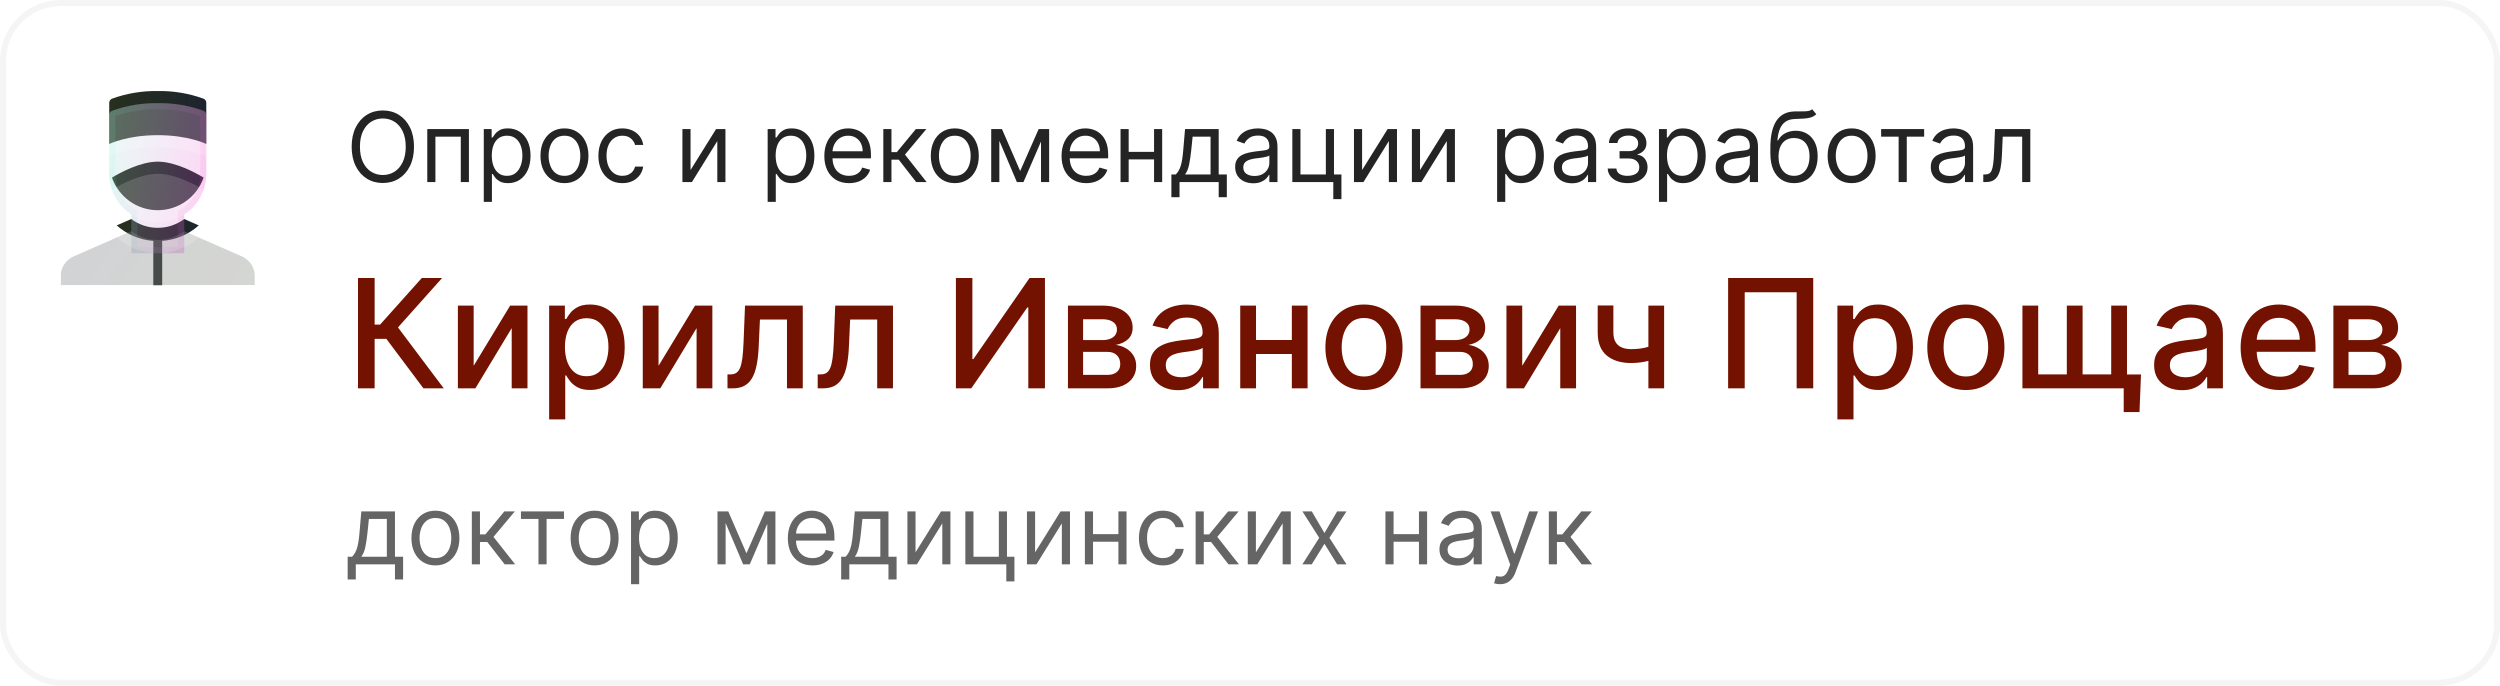 <?xml version="1.0" encoding="UTF-8"?> <svg xmlns="http://www.w3.org/2000/svg" width="412" height="113" viewBox="0 0 412 113" fill="none"><rect width="412" height="113" rx="10" fill="white" fill-opacity="0.7"></rect><rect x="0.5" y="0.5" width="411" height="112" rx="9.5" stroke="#EEEEEE" stroke-opacity="0.6"></rect><path d="M69.784 64L63.676 55.85H61.741V64H58.998V45.818H61.741V53.498H62.637L69.509 45.818H72.856L65.585 53.959L73.131 64H69.784ZM78.061 60.28L84.071 50.364H86.929V64H84.328V54.075L78.344 64H75.459V50.364H78.061V60.28ZM90.498 69.114V50.364H93.091V52.574H93.313C93.466 52.29 93.688 51.962 93.978 51.589C94.268 51.216 94.671 50.89 95.186 50.612C95.701 50.328 96.381 50.186 97.228 50.186C98.329 50.186 99.311 50.464 100.175 51.021C101.039 51.577 101.717 52.379 102.208 53.426C102.705 54.474 102.954 55.735 102.954 57.209C102.954 58.682 102.708 59.946 102.217 60.999C101.726 62.047 101.051 62.855 100.193 63.423C99.335 63.985 98.355 64.266 97.254 64.266C96.426 64.266 95.748 64.127 95.221 63.849C94.701 63.571 94.292 63.245 93.996 62.873C93.7 62.5 93.472 62.168 93.313 61.878H93.153V69.114H90.498ZM93.1 57.182C93.1 58.141 93.239 58.981 93.517 59.703C93.795 60.425 94.197 60.99 94.724 61.399C95.251 61.801 95.896 62.002 96.659 62.002C97.453 62.002 98.115 61.792 98.648 61.372C99.181 60.946 99.583 60.369 99.856 59.641C100.134 58.913 100.273 58.093 100.273 57.182C100.273 56.282 100.137 55.474 99.864 54.758C99.598 54.042 99.196 53.477 98.657 53.062C98.124 52.648 97.459 52.441 96.659 52.441C95.89 52.441 95.239 52.639 94.706 53.036C94.18 53.432 93.78 53.986 93.508 54.696C93.236 55.406 93.1 56.235 93.1 57.182ZM108.529 60.28L114.54 50.364H117.398V64H114.797V54.075L108.813 64H105.928V50.364H108.529V60.28ZM119.893 64L119.884 61.701H120.372C120.751 61.701 121.068 61.621 121.322 61.461C121.583 61.295 121.796 61.017 121.961 60.626C122.127 60.236 122.254 59.697 122.343 59.011C122.432 58.318 122.497 57.448 122.538 56.401L122.778 50.364H132.295V64H129.694V52.654H125.237L125.024 57.288C124.971 58.413 124.856 59.395 124.678 60.236C124.506 61.076 124.255 61.778 123.923 62.34C123.592 62.896 123.166 63.313 122.645 63.592C122.124 63.864 121.491 64 120.745 64H119.893ZM134.761 64L134.752 61.701H135.24C135.619 61.701 135.936 61.621 136.19 61.461C136.451 61.295 136.664 61.017 136.83 60.626C136.995 60.236 137.123 59.697 137.211 59.011C137.3 58.318 137.365 57.448 137.407 56.401L137.646 50.364H147.163V64H144.562V52.654H140.105L139.892 57.288C139.839 58.413 139.724 59.395 139.546 60.236C139.375 61.076 139.123 61.778 138.792 62.34C138.46 62.896 138.034 63.313 137.513 63.592C136.992 63.864 136.359 64 135.613 64H134.761ZM157.533 45.818H160.249V59.17H160.418L169.669 45.818H172.208V64H169.464V50.666H169.296L160.063 64H157.533V45.818ZM175.996 64V50.364H181.652C183.19 50.364 184.41 50.692 185.309 51.349C186.209 52 186.659 52.885 186.659 54.004C186.659 54.803 186.404 55.436 185.895 55.903C185.386 56.371 184.711 56.685 183.871 56.844C184.481 56.916 185.04 57.099 185.549 57.395C186.058 57.685 186.466 58.075 186.774 58.567C187.088 59.058 187.245 59.644 187.245 60.325C187.245 61.047 187.058 61.686 186.685 62.242C186.312 62.793 185.771 63.225 185.061 63.538C184.356 63.846 183.507 64 182.513 64H175.996ZM178.491 61.781H182.513C183.17 61.781 183.685 61.624 184.057 61.31C184.43 60.996 184.617 60.57 184.617 60.032C184.617 59.398 184.43 58.901 184.057 58.54C183.685 58.173 183.17 57.99 182.513 57.99H178.491V61.781ZM178.491 56.045H181.678C182.175 56.045 182.601 55.974 182.957 55.832C183.318 55.69 183.593 55.489 183.782 55.229C183.978 54.962 184.075 54.649 184.075 54.288C184.075 53.761 183.859 53.35 183.427 53.054C182.995 52.758 182.403 52.61 181.652 52.61H178.491V56.045ZM194.125 64.302C193.261 64.302 192.48 64.142 191.781 63.822C191.083 63.497 190.529 63.026 190.121 62.411C189.719 61.795 189.517 61.041 189.517 60.147C189.517 59.378 189.665 58.744 189.961 58.247C190.257 57.75 190.657 57.356 191.16 57.066C191.663 56.776 192.225 56.557 192.847 56.409C193.468 56.261 194.101 56.149 194.746 56.072C195.563 55.977 196.226 55.9 196.735 55.841C197.244 55.776 197.614 55.673 197.845 55.531C198.076 55.389 198.191 55.158 198.191 54.838V54.776C198.191 54.001 197.972 53.4 197.534 52.974C197.102 52.548 196.457 52.334 195.599 52.334C194.705 52.334 194.001 52.533 193.486 52.929C192.977 53.32 192.625 53.755 192.429 54.234L189.935 53.666C190.23 52.838 190.663 52.169 191.231 51.66C191.805 51.145 192.465 50.772 193.21 50.541C193.956 50.304 194.74 50.186 195.563 50.186C196.108 50.186 196.685 50.251 197.294 50.381C197.91 50.506 198.484 50.736 199.017 51.074C199.555 51.411 199.996 51.894 200.339 52.521C200.683 53.142 200.854 53.95 200.854 54.945V64H198.262V62.136H198.155C197.984 62.479 197.726 62.816 197.383 63.148C197.04 63.479 196.599 63.754 196.06 63.973C195.522 64.192 194.877 64.302 194.125 64.302ZM194.702 62.171C195.436 62.171 196.063 62.026 196.584 61.736C197.111 61.446 197.51 61.067 197.783 60.6C198.061 60.126 198.2 59.62 198.2 59.082V57.324C198.105 57.419 197.922 57.507 197.649 57.59C197.383 57.667 197.078 57.735 196.735 57.794C196.392 57.848 196.057 57.898 195.732 57.945C195.406 57.987 195.134 58.022 194.915 58.052C194.4 58.117 193.93 58.226 193.503 58.38C193.083 58.534 192.746 58.756 192.491 59.046C192.243 59.33 192.119 59.709 192.119 60.182C192.119 60.84 192.361 61.337 192.847 61.674C193.332 62.005 193.95 62.171 194.702 62.171ZM213.632 56.037V58.336H206.245V56.037H213.632ZM206.991 50.364V64H204.39V50.364H206.991ZM215.487 50.364V64H212.895V50.364H215.487ZM224.782 64.275C223.504 64.275 222.388 63.982 221.435 63.396C220.482 62.81 219.743 61.991 219.216 60.937C218.689 59.884 218.426 58.653 218.426 57.244C218.426 55.829 218.689 54.592 219.216 53.533C219.743 52.474 220.482 51.651 221.435 51.065C222.388 50.479 223.504 50.186 224.782 50.186C226.061 50.186 227.176 50.479 228.129 51.065C229.082 51.651 229.822 52.474 230.349 53.533C230.875 54.592 231.139 55.829 231.139 57.244C231.139 58.653 230.875 59.884 230.349 60.937C229.822 61.991 229.082 62.81 228.129 63.396C227.176 63.982 226.061 64.275 224.782 64.275ZM224.791 62.047C225.62 62.047 226.306 61.828 226.851 61.39C227.395 60.952 227.798 60.369 228.058 59.641C228.325 58.913 228.458 58.111 228.458 57.235C228.458 56.365 228.325 55.566 228.058 54.838C227.798 54.104 227.395 53.515 226.851 53.071C226.306 52.627 225.62 52.406 224.791 52.406C223.957 52.406 223.264 52.627 222.714 53.071C222.169 53.515 221.764 54.104 221.498 54.838C221.237 55.566 221.107 56.365 221.107 57.235C221.107 58.111 221.237 58.913 221.498 59.641C221.764 60.369 222.169 60.952 222.714 61.39C223.264 61.828 223.957 62.047 224.791 62.047ZM234.102 64V50.364H239.757C241.296 50.364 242.515 50.692 243.415 51.349C244.314 52 244.764 52.885 244.764 54.004C244.764 54.803 244.51 55.436 244.001 55.903C243.492 56.371 242.817 56.685 241.976 56.844C242.586 56.916 243.145 57.099 243.654 57.395C244.163 57.685 244.572 58.075 244.88 58.567C245.193 59.058 245.35 59.644 245.35 60.325C245.35 61.047 245.164 61.686 244.791 62.242C244.418 62.793 243.876 63.225 243.166 63.538C242.462 63.846 241.612 64 240.618 64H234.102ZM236.597 61.781H240.618C241.275 61.781 241.79 61.624 242.163 61.31C242.536 60.996 242.722 60.57 242.722 60.032C242.722 59.398 242.536 58.901 242.163 58.54C241.79 58.173 241.275 57.99 240.618 57.99H236.597V61.781ZM236.597 56.045H239.784C240.281 56.045 240.707 55.974 241.062 55.832C241.423 55.69 241.698 55.489 241.888 55.229C242.083 54.962 242.181 54.649 242.181 54.288C242.181 53.761 241.965 53.35 241.533 53.054C241.101 52.758 240.509 52.61 239.757 52.61H236.597V56.045ZM250.863 60.28L256.873 50.364H259.732V64H257.131V54.075L251.147 64H248.262V50.364H250.863V60.28ZM274.247 50.364V64H271.655V50.364H274.247ZM273.12 56.694V58.984C272.712 59.15 272.28 59.298 271.824 59.428C271.368 59.552 270.889 59.65 270.386 59.721C269.882 59.792 269.359 59.827 268.814 59.827C267.127 59.827 265.787 59.416 264.793 58.593C263.798 57.765 263.301 56.498 263.301 54.794V50.337H265.884V54.794C265.884 55.439 266.003 55.963 266.24 56.365C266.476 56.767 266.814 57.063 267.252 57.253C267.69 57.442 268.21 57.537 268.814 57.537C269.613 57.537 270.35 57.463 271.025 57.315C271.705 57.161 272.404 56.954 273.12 56.694ZM298.821 45.818V64H296.087V48.162H287.529V64H284.794V45.818H298.821ZM302.803 69.114V50.364H305.395V52.574H305.617C305.771 52.29 305.993 51.962 306.283 51.589C306.573 51.216 306.976 50.89 307.491 50.612C308.005 50.328 308.686 50.186 309.532 50.186C310.633 50.186 311.616 50.464 312.48 51.021C313.344 51.577 314.022 52.379 314.513 53.426C315.01 54.474 315.259 55.735 315.259 57.209C315.259 58.682 315.013 59.946 314.522 60.999C314.031 62.047 313.356 62.855 312.498 63.423C311.639 63.985 310.66 64.266 309.559 64.266C308.73 64.266 308.053 64.127 307.526 63.849C307.005 63.571 306.597 63.245 306.301 62.873C306.005 62.5 305.777 62.168 305.617 61.878H305.457V69.114H302.803ZM305.404 57.182C305.404 58.141 305.543 58.981 305.821 59.703C306.1 60.425 306.502 60.99 307.029 61.399C307.556 61.801 308.201 62.002 308.964 62.002C309.757 62.002 310.42 61.792 310.953 61.372C311.486 60.946 311.888 60.369 312.16 59.641C312.438 58.913 312.578 58.093 312.578 57.182C312.578 56.282 312.441 55.474 312.169 54.758C311.903 54.042 311.5 53.477 310.962 53.062C310.429 52.648 309.763 52.441 308.964 52.441C308.195 52.441 307.544 52.639 307.011 53.036C306.484 53.432 306.085 53.986 305.813 54.696C305.54 55.406 305.404 56.235 305.404 57.182ZM323.977 64.275C322.698 64.275 321.583 63.982 320.63 63.396C319.677 62.81 318.937 61.991 318.41 60.937C317.883 59.884 317.62 58.653 317.62 57.244C317.62 55.829 317.883 54.592 318.41 53.533C318.937 52.474 319.677 51.651 320.63 51.065C321.583 50.479 322.698 50.186 323.977 50.186C325.255 50.186 326.371 50.479 327.324 51.065C328.276 51.651 329.016 52.474 329.543 53.533C330.07 54.592 330.333 55.829 330.333 57.244C330.333 58.653 330.07 59.884 329.543 60.937C329.016 61.991 328.276 62.81 327.324 63.396C326.371 63.982 325.255 64.275 323.977 64.275ZM323.986 62.047C324.814 62.047 325.501 61.828 326.045 61.39C326.59 60.952 326.992 60.369 327.253 59.641C327.519 58.913 327.652 58.111 327.652 57.235C327.652 56.365 327.519 55.566 327.253 54.838C326.992 54.104 326.59 53.515 326.045 53.071C325.501 52.627 324.814 52.406 323.986 52.406C323.151 52.406 322.459 52.627 321.908 53.071C321.364 53.515 320.958 54.104 320.692 54.838C320.431 55.566 320.301 56.365 320.301 57.235C320.301 58.111 320.431 58.913 320.692 59.641C320.958 60.369 321.364 60.952 321.908 61.39C322.459 61.828 323.151 62.047 323.986 62.047ZM352.836 61.709L352.588 67.906H349.987V64H348.291V61.709H352.836ZM333.296 50.364H335.897V61.701H340.612V50.364H343.213V61.701H347.927V50.364H350.528V64H333.296V50.364ZM359.603 64.302C358.739 64.302 357.958 64.142 357.26 63.822C356.561 63.497 356.008 63.026 355.6 62.411C355.197 61.795 354.996 61.041 354.996 60.147C354.996 59.378 355.144 58.744 355.44 58.247C355.736 57.75 356.135 57.356 356.638 57.066C357.141 56.776 357.704 56.557 358.325 56.409C358.946 56.261 359.58 56.149 360.225 56.072C361.042 55.977 361.705 55.9 362.214 55.841C362.723 55.776 363.092 55.673 363.323 55.531C363.554 55.389 363.669 55.158 363.669 54.838V54.776C363.669 54.001 363.45 53.4 363.013 52.974C362.58 52.548 361.935 52.334 361.077 52.334C360.183 52.334 359.479 52.533 358.964 52.929C358.455 53.32 358.103 53.755 357.908 54.234L355.413 53.666C355.709 52.838 356.141 52.169 356.709 51.66C357.283 51.145 357.943 50.772 358.689 50.541C359.435 50.304 360.219 50.186 361.042 50.186C361.586 50.186 362.163 50.251 362.773 50.381C363.388 50.506 363.962 50.736 364.495 51.074C365.034 51.411 365.475 51.894 365.818 52.521C366.161 53.142 366.333 53.95 366.333 54.945V64H363.741V62.136H363.634C363.462 62.479 363.205 62.816 362.862 63.148C362.518 63.479 362.077 63.754 361.539 63.973C361 64.192 360.355 64.302 359.603 64.302ZM360.18 62.171C360.914 62.171 361.542 62.026 362.063 61.736C362.589 61.446 362.989 61.067 363.261 60.6C363.539 60.126 363.678 59.62 363.678 59.082V57.324C363.584 57.419 363.4 57.507 363.128 57.59C362.862 57.667 362.557 57.735 362.214 57.794C361.87 57.848 361.536 57.898 361.21 57.945C360.885 57.987 360.613 58.022 360.394 58.052C359.879 58.117 359.408 58.226 358.982 58.38C358.562 58.534 358.224 58.756 357.97 59.046C357.721 59.33 357.597 59.709 357.597 60.182C357.597 60.84 357.84 61.337 358.325 61.674C358.81 62.005 359.429 62.171 360.18 62.171ZM375.746 64.275C374.402 64.275 373.245 63.988 372.274 63.414C371.31 62.834 370.564 62.02 370.037 60.973C369.516 59.919 369.256 58.685 369.256 57.271C369.256 55.874 369.516 54.643 370.037 53.577C370.564 52.512 371.298 51.681 372.239 51.083C373.186 50.485 374.293 50.186 375.559 50.186C376.329 50.186 377.074 50.313 377.796 50.568C378.518 50.822 379.166 51.222 379.741 51.766C380.315 52.311 380.767 53.018 381.099 53.888C381.43 54.752 381.596 55.803 381.596 57.04V57.981H370.756V55.992H378.995C378.995 55.294 378.853 54.675 378.569 54.137C378.285 53.592 377.885 53.163 377.37 52.849C376.861 52.536 376.263 52.379 375.577 52.379C374.831 52.379 374.18 52.562 373.624 52.929C373.073 53.29 372.647 53.764 372.345 54.35C372.049 54.93 371.901 55.56 371.901 56.241V57.794C371.901 58.706 372.061 59.481 372.381 60.12C372.706 60.76 373.159 61.248 373.739 61.585C374.319 61.917 374.997 62.082 375.772 62.082C376.275 62.082 376.734 62.011 377.148 61.869C377.563 61.721 377.921 61.502 378.222 61.212C378.524 60.922 378.755 60.564 378.915 60.138L381.427 60.591C381.226 61.331 380.865 61.979 380.344 62.535C379.829 63.086 379.181 63.515 378.4 63.822C377.625 64.124 376.74 64.275 375.746 64.275ZM384.541 64V50.364H390.196C391.735 50.364 392.955 50.692 393.854 51.349C394.754 52 395.204 52.885 395.204 54.004C395.204 54.803 394.949 55.436 394.44 55.903C393.931 56.371 393.256 56.685 392.416 56.844C393.026 56.916 393.585 57.099 394.094 57.395C394.603 57.685 395.011 58.075 395.319 58.567C395.633 59.058 395.79 59.644 395.79 60.325C395.79 61.047 395.603 61.686 395.23 62.242C394.857 62.793 394.316 63.225 393.606 63.538C392.901 63.846 392.052 64 391.058 64H384.541ZM387.036 61.781H391.058C391.715 61.781 392.229 61.624 392.602 61.31C392.975 60.996 393.162 60.57 393.162 60.032C393.162 59.398 392.975 58.901 392.602 58.54C392.229 58.173 391.715 57.99 391.058 57.99H387.036V61.781ZM387.036 56.045H390.223C390.72 56.045 391.146 55.974 391.502 55.832C391.863 55.69 392.138 55.489 392.327 55.229C392.522 54.962 392.62 54.649 392.62 54.288C392.62 53.761 392.404 53.35 391.972 53.054C391.54 52.758 390.948 52.61 390.196 52.61H387.036V56.045Z" fill="#731200"></path><path d="M68.227 24.182C68.227 25.409 68.006 26.47 67.562 27.364C67.119 28.258 66.511 28.947 65.739 29.432C64.966 29.917 64.083 30.159 63.091 30.159C62.099 30.159 61.216 29.917 60.443 29.432C59.67 28.947 59.062 28.258 58.619 27.364C58.176 26.47 57.955 25.409 57.955 24.182C57.955 22.954 58.176 21.894 58.619 21C59.062 20.106 59.67 19.417 60.443 18.932C61.216 18.447 62.099 18.204 63.091 18.204C64.083 18.204 64.966 18.447 65.739 18.932C66.511 19.417 67.119 20.106 67.562 21C68.006 21.894 68.227 22.954 68.227 24.182ZM66.864 24.182C66.864 23.174 66.695 22.324 66.358 21.631C66.025 20.938 65.572 20.413 65 20.057C64.432 19.701 63.795 19.523 63.091 19.523C62.386 19.523 61.748 19.701 61.176 20.057C60.608 20.413 60.155 20.938 59.818 21.631C59.485 22.324 59.318 23.174 59.318 24.182C59.318 25.189 59.485 26.04 59.818 26.733C60.155 27.426 60.608 27.951 61.176 28.307C61.748 28.663 62.386 28.841 63.091 28.841C63.795 28.841 64.432 28.663 65 28.307C65.572 27.951 66.025 27.426 66.358 26.733C66.695 26.04 66.864 25.189 66.864 24.182ZM70.415 30V21.273H77.278V30H75.938V22.523H71.756V30H70.415ZM79.727 33.273V21.273H81.023V22.659H81.182C81.28 22.508 81.417 22.314 81.591 22.079C81.769 21.841 82.023 21.629 82.352 21.443C82.686 21.254 83.136 21.159 83.704 21.159C84.439 21.159 85.087 21.343 85.648 21.71C86.208 22.078 86.646 22.599 86.96 23.273C87.275 23.947 87.432 24.742 87.432 25.659C87.432 26.583 87.275 27.384 86.96 28.062C86.646 28.737 86.21 29.259 85.653 29.631C85.097 29.998 84.454 30.182 83.727 30.182C83.167 30.182 82.718 30.089 82.381 29.903C82.044 29.714 81.784 29.5 81.602 29.261C81.421 29.019 81.28 28.818 81.182 28.659H81.068V33.273H79.727ZM81.046 25.636C81.046 26.296 81.142 26.877 81.335 27.381C81.528 27.881 81.811 28.273 82.182 28.557C82.553 28.837 83.008 28.977 83.546 28.977C84.106 28.977 84.574 28.829 84.949 28.534C85.328 28.235 85.612 27.833 85.801 27.329C85.994 26.822 86.091 26.258 86.091 25.636C86.091 25.023 85.996 24.47 85.807 23.977C85.621 23.481 85.339 23.089 84.96 22.801C84.585 22.509 84.114 22.364 83.546 22.364C83 22.364 82.542 22.502 82.171 22.778C81.799 23.051 81.519 23.434 81.329 23.926C81.14 24.415 81.046 24.985 81.046 25.636ZM93.023 30.182C92.235 30.182 91.544 29.994 90.949 29.619C90.358 29.244 89.896 28.72 89.562 28.046C89.233 27.371 89.068 26.583 89.068 25.682C89.068 24.773 89.233 23.979 89.562 23.301C89.896 22.623 90.358 22.097 90.949 21.722C91.544 21.347 92.235 21.159 93.023 21.159C93.811 21.159 94.5 21.347 95.091 21.722C95.686 22.097 96.148 22.623 96.477 23.301C96.811 23.979 96.977 24.773 96.977 25.682C96.977 26.583 96.811 27.371 96.477 28.046C96.148 28.72 95.686 29.244 95.091 29.619C94.5 29.994 93.811 30.182 93.023 30.182ZM93.023 28.977C93.621 28.977 94.114 28.824 94.5 28.517C94.886 28.21 95.172 27.807 95.358 27.307C95.544 26.807 95.636 26.265 95.636 25.682C95.636 25.099 95.544 24.555 95.358 24.051C95.172 23.547 94.886 23.14 94.5 22.829C94.114 22.519 93.621 22.364 93.023 22.364C92.424 22.364 91.932 22.519 91.546 22.829C91.159 23.14 90.873 23.547 90.688 24.051C90.502 24.555 90.409 25.099 90.409 25.682C90.409 26.265 90.502 26.807 90.688 27.307C90.873 27.807 91.159 28.21 91.546 28.517C91.932 28.824 92.424 28.977 93.023 28.977ZM102.57 30.182C101.751 30.182 101.047 29.989 100.456 29.602C99.865 29.216 99.41 28.684 99.092 28.006C98.774 27.328 98.615 26.553 98.615 25.682C98.615 24.796 98.778 24.013 99.104 23.335C99.433 22.653 99.892 22.121 100.479 21.739C101.07 21.352 101.759 21.159 102.547 21.159C103.161 21.159 103.714 21.273 104.206 21.5C104.698 21.727 105.102 22.046 105.416 22.454C105.731 22.864 105.926 23.341 106.001 23.886H104.661C104.558 23.489 104.331 23.136 103.979 22.829C103.63 22.519 103.161 22.364 102.57 22.364C102.047 22.364 101.589 22.5 101.195 22.773C100.804 23.042 100.5 23.422 100.28 23.915C100.064 24.403 99.956 24.977 99.956 25.636C99.956 26.311 100.062 26.898 100.274 27.398C100.49 27.898 100.793 28.286 101.183 28.562C101.577 28.839 102.039 28.977 102.57 28.977C102.918 28.977 103.234 28.917 103.518 28.796C103.803 28.674 104.043 28.5 104.24 28.273C104.437 28.046 104.577 27.773 104.661 27.454H106.001C105.926 27.97 105.738 28.434 105.439 28.847C105.143 29.256 104.751 29.581 104.263 29.824C103.778 30.062 103.214 30.182 102.57 30.182ZM113.803 28.023L118.007 21.273H119.553V30H118.212V23.25L114.03 30H112.462V21.273H113.803V28.023ZM126.509 33.273V21.273H127.804V22.659H127.963C128.062 22.508 128.198 22.314 128.372 22.079C128.55 21.841 128.804 21.629 129.134 21.443C129.467 21.254 129.918 21.159 130.486 21.159C131.221 21.159 131.868 21.343 132.429 21.71C132.99 22.078 133.427 22.599 133.741 23.273C134.056 23.947 134.213 24.742 134.213 25.659C134.213 26.583 134.056 27.384 133.741 28.062C133.427 28.737 132.991 29.259 132.435 29.631C131.878 29.998 131.236 30.182 130.509 30.182C129.948 30.182 129.499 30.089 129.162 29.903C128.825 29.714 128.565 29.5 128.384 29.261C128.202 29.019 128.062 28.818 127.963 28.659H127.849V33.273H126.509ZM127.827 25.636C127.827 26.296 127.923 26.877 128.116 27.381C128.31 27.881 128.592 28.273 128.963 28.557C129.334 28.837 129.789 28.977 130.327 28.977C130.887 28.977 131.355 28.829 131.73 28.534C132.109 28.235 132.393 27.833 132.582 27.329C132.776 26.822 132.872 26.258 132.872 25.636C132.872 25.023 132.777 24.47 132.588 23.977C132.402 23.481 132.12 23.089 131.741 22.801C131.366 22.509 130.895 22.364 130.327 22.364C129.781 22.364 129.323 22.502 128.952 22.778C128.58 23.051 128.3 23.434 128.111 23.926C127.921 24.415 127.827 24.985 127.827 25.636ZM139.918 30.182C139.077 30.182 138.351 29.996 137.741 29.625C137.135 29.25 136.668 28.727 136.338 28.057C136.012 27.383 135.849 26.599 135.849 25.704C135.849 24.811 136.012 24.023 136.338 23.341C136.668 22.655 137.126 22.121 137.713 21.739C138.304 21.352 138.993 21.159 139.781 21.159C140.236 21.159 140.685 21.235 141.128 21.386C141.571 21.538 141.974 21.784 142.338 22.125C142.702 22.462 142.991 22.909 143.207 23.466C143.423 24.023 143.531 24.708 143.531 25.523V26.091H136.804V24.932H142.168C142.168 24.439 142.069 24 141.872 23.614C141.679 23.227 141.402 22.922 141.043 22.699C140.687 22.475 140.266 22.364 139.781 22.364C139.247 22.364 138.785 22.496 138.395 22.761C138.009 23.023 137.711 23.364 137.503 23.784C137.295 24.204 137.19 24.655 137.19 25.136V25.909C137.19 26.568 137.304 27.127 137.531 27.585C137.762 28.04 138.082 28.386 138.491 28.625C138.901 28.86 139.376 28.977 139.918 28.977C140.27 28.977 140.588 28.928 140.872 28.829C141.16 28.727 141.408 28.576 141.616 28.375C141.825 28.171 141.986 27.917 142.099 27.614L143.395 27.977C143.259 28.417 143.029 28.803 142.707 29.136C142.385 29.466 141.988 29.724 141.514 29.909C141.041 30.091 140.509 30.182 139.918 30.182ZM145.571 30V21.273H146.912V25.068H147.798L150.935 21.273H152.662L149.139 25.477L152.707 30H150.98L148.116 26.318H146.912V30H145.571ZM157.351 30.182C156.563 30.182 155.872 29.994 155.277 29.619C154.686 29.244 154.224 28.72 153.891 28.046C153.561 27.371 153.396 26.583 153.396 25.682C153.396 24.773 153.561 23.979 153.891 23.301C154.224 22.623 154.686 22.097 155.277 21.722C155.872 21.347 156.563 21.159 157.351 21.159C158.139 21.159 158.828 21.347 159.419 21.722C160.014 22.097 160.476 22.623 160.805 23.301C161.139 23.979 161.305 24.773 161.305 25.682C161.305 26.583 161.139 27.371 160.805 28.046C160.476 28.72 160.014 29.244 159.419 29.619C158.828 29.994 158.139 30.182 157.351 30.182ZM157.351 28.977C157.949 28.977 158.442 28.824 158.828 28.517C159.214 28.21 159.5 27.807 159.686 27.307C159.872 26.807 159.964 26.265 159.964 25.682C159.964 25.099 159.872 24.555 159.686 24.051C159.5 23.547 159.214 23.14 158.828 22.829C158.442 22.519 157.949 22.364 157.351 22.364C156.752 22.364 156.26 22.519 155.874 22.829C155.487 23.14 155.201 23.547 155.016 24.051C154.83 24.555 154.737 25.099 154.737 25.682C154.737 26.265 154.83 26.807 155.016 27.307C155.201 27.807 155.487 28.21 155.874 28.517C156.26 28.824 156.752 28.977 157.351 28.977ZM168.125 28.182L171.17 21.273H172.443L168.67 30H167.58L163.875 21.273H165.125L168.125 28.182ZM164.693 21.273V30H163.352V21.273H164.693ZM171.557 30V21.273H172.898V30H171.557ZM179.011 30.182C178.17 30.182 177.445 29.996 176.835 29.625C176.229 29.25 175.761 28.727 175.432 28.057C175.106 27.383 174.943 26.599 174.943 25.704C174.943 24.811 175.106 24.023 175.432 23.341C175.761 22.655 176.22 22.121 176.807 21.739C177.398 21.352 178.087 21.159 178.875 21.159C179.33 21.159 179.778 21.235 180.222 21.386C180.665 21.538 181.068 21.784 181.432 22.125C181.795 22.462 182.085 22.909 182.301 23.466C182.517 24.023 182.625 24.708 182.625 25.523V26.091H175.898V24.932H181.261C181.261 24.439 181.163 24 180.966 23.614C180.773 23.227 180.496 22.922 180.136 22.699C179.78 22.475 179.36 22.364 178.875 22.364C178.341 22.364 177.879 22.496 177.489 22.761C177.102 23.023 176.805 23.364 176.597 23.784C176.388 24.204 176.284 24.655 176.284 25.136V25.909C176.284 26.568 176.398 27.127 176.625 27.585C176.856 28.04 177.176 28.386 177.585 28.625C177.994 28.86 178.47 28.977 179.011 28.977C179.364 28.977 179.682 28.928 179.966 28.829C180.254 28.727 180.502 28.576 180.71 28.375C180.919 28.171 181.08 27.917 181.193 27.614L182.489 27.977C182.352 28.417 182.123 28.803 181.801 29.136C181.479 29.466 181.081 29.724 180.608 29.909C180.134 30.091 179.602 30.182 179.011 30.182ZM190.506 25.023V26.273H185.688V25.023H190.506ZM186.006 21.273V30H184.665V21.273H186.006ZM191.528 21.273V30H190.188V21.273H191.528ZM193.045 32.5V28.75H193.773C193.951 28.564 194.104 28.364 194.233 28.148C194.362 27.932 194.473 27.676 194.568 27.381C194.667 27.081 194.75 26.718 194.818 26.29C194.886 25.858 194.947 25.337 195 24.727L195.295 21.273H200.841V28.75H202.182V32.5H200.841V30H194.386V32.5H193.045ZM195.295 28.75H199.5V22.523H196.545L196.318 24.727C196.223 25.64 196.106 26.438 195.966 27.119C195.826 27.801 195.602 28.345 195.295 28.75ZM206.53 30.204C205.977 30.204 205.475 30.1 205.024 29.892C204.573 29.68 204.215 29.375 203.95 28.977C203.685 28.576 203.553 28.091 203.553 27.523C203.553 27.023 203.651 26.617 203.848 26.307C204.045 25.992 204.308 25.746 204.638 25.568C204.967 25.39 205.331 25.258 205.729 25.171C206.13 25.079 206.534 25.008 206.939 24.954C207.469 24.886 207.899 24.835 208.229 24.801C208.562 24.763 208.804 24.701 208.956 24.614C209.111 24.526 209.189 24.375 209.189 24.159V24.114C209.189 23.553 209.036 23.117 208.729 22.807C208.426 22.496 207.965 22.341 207.348 22.341C206.708 22.341 206.206 22.481 205.842 22.761C205.479 23.042 205.223 23.341 205.075 23.659L203.803 23.204C204.03 22.674 204.333 22.261 204.712 21.966C205.094 21.667 205.511 21.458 205.962 21.341C206.416 21.22 206.863 21.159 207.303 21.159C207.583 21.159 207.905 21.193 208.268 21.261C208.636 21.326 208.99 21.46 209.331 21.665C209.676 21.869 209.962 22.178 210.189 22.591C210.416 23.004 210.53 23.557 210.53 24.25V30H209.189V28.818H209.121C209.03 29.008 208.878 29.21 208.666 29.426C208.454 29.642 208.172 29.826 207.82 29.977C207.467 30.129 207.037 30.204 206.53 30.204ZM206.734 29C207.265 29 207.712 28.896 208.075 28.688C208.443 28.479 208.719 28.21 208.905 27.881C209.094 27.551 209.189 27.204 209.189 26.841V25.614C209.132 25.682 209.007 25.744 208.814 25.801C208.625 25.854 208.405 25.901 208.155 25.943C207.909 25.981 207.668 26.015 207.433 26.046C207.202 26.072 207.015 26.095 206.871 26.114C206.522 26.159 206.196 26.233 205.893 26.335C205.594 26.434 205.352 26.583 205.166 26.784C204.984 26.981 204.893 27.25 204.893 27.591C204.893 28.057 205.066 28.409 205.411 28.648C205.759 28.883 206.2 29 206.734 29ZM219.841 21.273V28.75H221.068V32.818H219.727V30H212.977V21.273H214.318V28.75H218.5V21.273H219.841ZM224.474 28.023L228.679 21.273H230.224V30H228.884V23.25L224.702 30H223.134V21.273H224.474V28.023ZM234.021 28.023L238.226 21.273H239.771V30H238.43V23.25L234.249 30H232.68V21.273H234.021V28.023ZM246.727 33.273V21.273H248.023V22.659H248.182C248.28 22.508 248.417 22.314 248.591 22.079C248.769 21.841 249.023 21.629 249.352 21.443C249.686 21.254 250.136 21.159 250.705 21.159C251.439 21.159 252.087 21.343 252.648 21.71C253.208 22.078 253.646 22.599 253.96 23.273C254.275 23.947 254.432 24.742 254.432 25.659C254.432 26.583 254.275 27.384 253.96 28.062C253.646 28.737 253.21 29.259 252.653 29.631C252.097 29.998 251.455 30.182 250.727 30.182C250.167 30.182 249.718 30.089 249.381 29.903C249.044 29.714 248.784 29.5 248.602 29.261C248.42 29.019 248.28 28.818 248.182 28.659H248.068V33.273H246.727ZM248.045 25.636C248.045 26.296 248.142 26.877 248.335 27.381C248.528 27.881 248.811 28.273 249.182 28.557C249.553 28.837 250.008 28.977 250.545 28.977C251.106 28.977 251.574 28.829 251.949 28.534C252.328 28.235 252.612 27.833 252.801 27.329C252.994 26.822 253.091 26.258 253.091 25.636C253.091 25.023 252.996 24.47 252.807 23.977C252.621 23.481 252.339 23.089 251.96 22.801C251.585 22.509 251.114 22.364 250.545 22.364C250 22.364 249.542 22.502 249.17 22.778C248.799 23.051 248.519 23.434 248.33 23.926C248.14 24.415 248.045 24.985 248.045 25.636ZM259.045 30.204C258.492 30.204 257.991 30.1 257.54 29.892C257.089 29.68 256.731 29.375 256.466 28.977C256.201 28.576 256.068 28.091 256.068 27.523C256.068 27.023 256.167 26.617 256.364 26.307C256.561 25.992 256.824 25.746 257.153 25.568C257.483 25.39 257.847 25.258 258.244 25.171C258.646 25.079 259.049 25.008 259.455 24.954C259.985 24.886 260.415 24.835 260.744 24.801C261.078 24.763 261.32 24.701 261.472 24.614C261.627 24.526 261.705 24.375 261.705 24.159V24.114C261.705 23.553 261.551 23.117 261.244 22.807C260.941 22.496 260.481 22.341 259.864 22.341C259.223 22.341 258.722 22.481 258.358 22.761C257.994 23.042 257.739 23.341 257.591 23.659L256.318 23.204C256.545 22.674 256.848 22.261 257.227 21.966C257.61 21.667 258.027 21.458 258.477 21.341C258.932 21.22 259.379 21.159 259.818 21.159C260.098 21.159 260.42 21.193 260.784 21.261C261.152 21.326 261.506 21.46 261.847 21.665C262.191 21.869 262.477 22.178 262.705 22.591C262.932 23.004 263.045 23.557 263.045 24.25V30H261.705V28.818H261.636C261.545 29.008 261.394 29.21 261.182 29.426C260.97 29.642 260.688 29.826 260.335 29.977C259.983 30.129 259.553 30.204 259.045 30.204ZM259.25 29C259.78 29 260.227 28.896 260.591 28.688C260.958 28.479 261.235 28.21 261.42 27.881C261.61 27.551 261.705 27.204 261.705 26.841V25.614C261.648 25.682 261.523 25.744 261.33 25.801C261.14 25.854 260.92 25.901 260.67 25.943C260.424 25.981 260.184 26.015 259.949 26.046C259.718 26.072 259.53 26.095 259.386 26.114C259.038 26.159 258.712 26.233 258.409 26.335C258.11 26.434 257.867 26.583 257.682 26.784C257.5 26.981 257.409 27.25 257.409 27.591C257.409 28.057 257.581 28.409 257.926 28.648C258.275 28.883 258.716 29 259.25 29ZM264.947 27.773H266.379C266.41 28.167 266.588 28.466 266.913 28.671C267.243 28.875 267.671 28.977 268.197 28.977C268.735 28.977 269.196 28.867 269.578 28.648C269.961 28.424 270.152 28.064 270.152 27.568C270.152 27.276 270.08 27.023 269.936 26.807C269.792 26.587 269.589 26.417 269.328 26.296C269.067 26.174 268.758 26.114 268.402 26.114H266.902V24.909H268.402C268.936 24.909 269.33 24.788 269.584 24.546C269.841 24.303 269.97 24 269.97 23.636C269.97 23.246 269.832 22.934 269.555 22.699C269.279 22.46 268.887 22.341 268.379 22.341C267.868 22.341 267.442 22.456 267.101 22.688C266.76 22.915 266.58 23.208 266.561 23.568H265.152C265.167 23.099 265.311 22.684 265.584 22.324C265.857 21.96 266.228 21.676 266.697 21.472C267.167 21.263 267.705 21.159 268.311 21.159C268.925 21.159 269.457 21.267 269.908 21.483C270.362 21.695 270.713 21.985 270.959 22.352C271.209 22.716 271.334 23.129 271.334 23.591C271.334 24.083 271.196 24.481 270.919 24.784C270.643 25.087 270.296 25.303 269.879 25.432V25.523C270.209 25.546 270.495 25.651 270.737 25.841C270.983 26.026 271.175 26.271 271.311 26.574C271.447 26.873 271.516 27.204 271.516 27.568C271.516 28.099 271.374 28.561 271.089 28.954C270.805 29.345 270.415 29.648 269.919 29.864C269.423 30.076 268.857 30.182 268.22 30.182C267.603 30.182 267.05 30.081 266.561 29.881C266.072 29.676 265.684 29.394 265.396 29.034C265.112 28.671 264.963 28.25 264.947 27.773ZM273.399 33.273V21.273H274.695V22.659H274.854C274.952 22.508 275.089 22.314 275.263 22.079C275.441 21.841 275.695 21.629 276.024 21.443C276.357 21.254 276.808 21.159 277.376 21.159C278.111 21.159 278.759 21.343 279.32 21.71C279.88 22.078 280.318 22.599 280.632 23.273C280.946 23.947 281.104 24.742 281.104 25.659C281.104 26.583 280.946 27.384 280.632 28.062C280.318 28.737 279.882 29.259 279.325 29.631C278.768 29.998 278.126 30.182 277.399 30.182C276.839 30.182 276.39 30.089 276.053 29.903C275.715 29.714 275.456 29.5 275.274 29.261C275.092 29.019 274.952 28.818 274.854 28.659H274.74V33.273H273.399ZM274.717 25.636C274.717 26.296 274.814 26.877 275.007 27.381C275.2 27.881 275.482 28.273 275.854 28.557C276.225 28.837 276.679 28.977 277.217 28.977C277.778 28.977 278.246 28.829 278.621 28.534C279 28.235 279.284 27.833 279.473 27.329C279.666 26.822 279.763 26.258 279.763 25.636C279.763 25.023 279.668 24.47 279.479 23.977C279.293 23.481 279.011 23.089 278.632 22.801C278.257 22.509 277.786 22.364 277.217 22.364C276.672 22.364 276.214 22.502 275.842 22.778C275.471 23.051 275.191 23.434 275.001 23.926C274.812 24.415 274.717 24.985 274.717 25.636ZM285.717 30.204C285.164 30.204 284.662 30.1 284.212 29.892C283.761 29.68 283.403 29.375 283.138 28.977C282.873 28.576 282.74 28.091 282.74 27.523C282.74 27.023 282.839 26.617 283.036 26.307C283.232 25.992 283.496 25.746 283.825 25.568C284.155 25.39 284.518 25.258 284.916 25.171C285.318 25.079 285.721 25.008 286.126 24.954C286.657 24.886 287.087 24.835 287.416 24.801C287.75 24.763 287.992 24.701 288.143 24.614C288.299 24.526 288.376 24.375 288.376 24.159V24.114C288.376 23.553 288.223 23.117 287.916 22.807C287.613 22.496 287.153 22.341 286.536 22.341C285.895 22.341 285.393 22.481 285.03 22.761C284.666 23.042 284.411 23.341 284.263 23.659L282.99 23.204C283.217 22.674 283.52 22.261 283.899 21.966C284.282 21.667 284.698 21.458 285.149 21.341C285.604 21.22 286.051 21.159 286.49 21.159C286.77 21.159 287.092 21.193 287.456 21.261C287.823 21.326 288.178 21.46 288.518 21.665C288.863 21.869 289.149 22.178 289.376 22.591C289.604 23.004 289.717 23.557 289.717 24.25V30H288.376V28.818H288.308C288.217 29.008 288.066 29.21 287.854 29.426C287.642 29.642 287.359 29.826 287.007 29.977C286.655 30.129 286.225 30.204 285.717 30.204ZM285.922 29C286.452 29 286.899 28.896 287.263 28.688C287.63 28.479 287.907 28.21 288.092 27.881C288.282 27.551 288.376 27.204 288.376 26.841V25.614C288.32 25.682 288.195 25.744 288.001 25.801C287.812 25.854 287.592 25.901 287.342 25.943C287.096 25.981 286.856 26.015 286.621 26.046C286.39 26.072 286.202 26.095 286.058 26.114C285.71 26.159 285.384 26.233 285.081 26.335C284.782 26.434 284.539 26.583 284.354 26.784C284.172 26.981 284.081 27.25 284.081 27.591C284.081 28.057 284.253 28.409 284.598 28.648C284.946 28.883 285.388 29 285.922 29ZM298.642 18L299.324 18.818C299.059 19.076 298.752 19.256 298.403 19.358C298.055 19.46 297.661 19.523 297.222 19.546C296.782 19.568 296.294 19.591 295.756 19.614C295.15 19.636 294.648 19.784 294.25 20.057C293.852 20.329 293.545 20.724 293.33 21.239C293.114 21.754 292.975 22.386 292.915 23.136H293.028C293.324 22.591 293.733 22.189 294.256 21.932C294.778 21.674 295.339 21.546 295.938 21.546C296.619 21.546 297.233 21.704 297.778 22.023C298.324 22.341 298.756 22.812 299.074 23.438C299.392 24.062 299.551 24.833 299.551 25.75C299.551 26.663 299.388 27.451 299.062 28.114C298.741 28.776 298.288 29.288 297.705 29.648C297.125 30.004 296.445 30.182 295.665 30.182C294.884 30.182 294.201 29.998 293.614 29.631C293.027 29.259 292.57 28.71 292.244 27.983C291.919 27.252 291.756 26.349 291.756 25.273V24.341C291.756 22.398 292.085 20.924 292.744 19.921C293.407 18.917 294.403 18.398 295.733 18.364C296.203 18.349 296.621 18.345 296.989 18.352C297.356 18.36 297.676 18.343 297.949 18.301C298.222 18.259 298.453 18.159 298.642 18ZM295.665 28.977C296.191 28.977 296.644 28.845 297.023 28.579C297.405 28.314 297.699 27.941 297.903 27.46C298.108 26.975 298.21 26.405 298.21 25.75C298.21 25.114 298.106 24.572 297.898 24.125C297.693 23.678 297.4 23.337 297.017 23.102C296.634 22.867 296.176 22.75 295.642 22.75C295.252 22.75 294.902 22.816 294.591 22.949C294.28 23.081 294.015 23.276 293.795 23.534C293.576 23.792 293.405 24.106 293.284 24.477C293.167 24.849 293.104 25.273 293.097 25.75C293.097 26.727 293.326 27.509 293.784 28.097C294.242 28.684 294.869 28.977 295.665 28.977ZM305.148 30.182C304.36 30.182 303.669 29.994 303.074 29.619C302.483 29.244 302.021 28.72 301.688 28.046C301.358 27.371 301.193 26.583 301.193 25.682C301.193 24.773 301.358 23.979 301.688 23.301C302.021 22.623 302.483 22.097 303.074 21.722C303.669 21.347 304.36 21.159 305.148 21.159C305.936 21.159 306.625 21.347 307.216 21.722C307.811 22.097 308.273 22.623 308.602 23.301C308.936 23.979 309.102 24.773 309.102 25.682C309.102 26.583 308.936 27.371 308.602 28.046C308.273 28.72 307.811 29.244 307.216 29.619C306.625 29.994 305.936 30.182 305.148 30.182ZM305.148 28.977C305.746 28.977 306.239 28.824 306.625 28.517C307.011 28.21 307.297 27.807 307.483 27.307C307.669 26.807 307.761 26.265 307.761 25.682C307.761 25.099 307.669 24.555 307.483 24.051C307.297 23.547 307.011 23.14 306.625 22.829C306.239 22.519 305.746 22.364 305.148 22.364C304.549 22.364 304.057 22.519 303.67 22.829C303.284 23.14 302.998 23.547 302.812 24.051C302.627 24.555 302.534 25.099 302.534 25.682C302.534 26.265 302.627 26.807 302.812 27.307C302.998 27.807 303.284 28.21 303.67 28.517C304.057 28.824 304.549 28.977 305.148 28.977ZM310.009 22.523V21.273H317.099V22.523H314.236V30H312.895V22.523H310.009ZM321.17 30.204C320.617 30.204 320.116 30.1 319.665 29.892C319.214 29.68 318.856 29.375 318.591 28.977C318.326 28.576 318.193 28.091 318.193 27.523C318.193 27.023 318.292 26.617 318.489 26.307C318.686 25.992 318.949 25.746 319.278 25.568C319.608 25.39 319.972 25.258 320.369 25.171C320.771 25.079 321.174 25.008 321.58 24.954C322.11 24.886 322.54 24.835 322.869 24.801C323.203 24.763 323.445 24.701 323.597 24.614C323.752 24.526 323.83 24.375 323.83 24.159V24.114C323.83 23.553 323.676 23.117 323.369 22.807C323.066 22.496 322.606 22.341 321.989 22.341C321.348 22.341 320.847 22.481 320.483 22.761C320.119 23.042 319.864 23.341 319.716 23.659L318.443 23.204C318.67 22.674 318.973 22.261 319.352 21.966C319.735 21.667 320.152 21.458 320.602 21.341C321.057 21.22 321.504 21.159 321.943 21.159C322.223 21.159 322.545 21.193 322.909 21.261C323.277 21.326 323.631 21.46 323.972 21.665C324.316 21.869 324.602 22.178 324.83 22.591C325.057 23.004 325.17 23.557 325.17 24.25V30H323.83V28.818H323.761C323.67 29.008 323.519 29.21 323.307 29.426C323.095 29.642 322.813 29.826 322.46 29.977C322.108 30.129 321.678 30.204 321.17 30.204ZM321.375 29C321.905 29 322.352 28.896 322.716 28.688C323.083 28.479 323.36 28.21 323.545 27.881C323.735 27.551 323.83 27.204 323.83 26.841V25.614C323.773 25.682 323.648 25.744 323.455 25.801C323.265 25.854 323.045 25.901 322.795 25.943C322.549 25.981 322.309 26.015 322.074 26.046C321.843 26.072 321.655 26.095 321.511 26.114C321.163 26.159 320.837 26.233 320.534 26.335C320.235 26.434 319.992 26.583 319.807 26.784C319.625 26.981 319.534 27.25 319.534 27.591C319.534 28.057 319.706 28.409 320.051 28.648C320.4 28.883 320.841 29 321.375 29ZM326.845 30V28.75H327.163C327.425 28.75 327.643 28.699 327.817 28.597C327.991 28.491 328.131 28.307 328.237 28.046C328.347 27.78 328.43 27.413 328.487 26.943C328.548 26.47 328.591 25.867 328.618 25.136L328.777 21.273H334.595V30H333.254V22.523H330.05L329.913 25.636C329.883 26.352 329.819 26.983 329.72 27.528C329.625 28.07 329.48 28.525 329.283 28.892C329.089 29.259 328.832 29.536 328.51 29.722C328.188 29.907 327.785 30 327.3 30H326.845Z" fill="#242424"></path><path d="M57.295 95.5V91.75H58.023C58.201 91.564 58.354 91.364 58.483 91.148C58.612 90.932 58.724 90.676 58.818 90.381C58.917 90.081 59 89.718 59.068 89.29C59.136 88.858 59.197 88.337 59.25 87.727L59.545 84.273H65.091V91.75H66.432V95.5H65.091V93H58.636V95.5H57.295ZM59.545 91.75H63.75V85.523H60.795L60.568 87.727C60.474 88.64 60.356 89.438 60.216 90.119C60.076 90.801 59.852 91.345 59.545 91.75ZM71.757 93.182C70.969 93.182 70.278 92.994 69.683 92.619C69.092 92.244 68.63 91.72 68.297 91.046C67.967 90.371 67.803 89.583 67.803 88.682C67.803 87.773 67.967 86.979 68.297 86.301C68.63 85.623 69.092 85.097 69.683 84.722C70.278 84.347 70.969 84.159 71.757 84.159C72.545 84.159 73.234 84.347 73.825 84.722C74.42 85.097 74.882 85.623 75.212 86.301C75.545 86.979 75.712 87.773 75.712 88.682C75.712 89.583 75.545 90.371 75.212 91.046C74.882 91.72 74.42 92.244 73.825 92.619C73.234 92.994 72.545 93.182 71.757 93.182ZM71.757 91.977C72.356 91.977 72.848 91.824 73.234 91.517C73.621 91.21 73.907 90.807 74.092 90.307C74.278 89.807 74.371 89.265 74.371 88.682C74.371 88.099 74.278 87.555 74.092 87.051C73.907 86.547 73.621 86.14 73.234 85.829C72.848 85.519 72.356 85.364 71.757 85.364C71.159 85.364 70.666 85.519 70.28 85.829C69.894 86.14 69.608 86.547 69.422 87.051C69.236 87.555 69.144 88.099 69.144 88.682C69.144 89.265 69.236 89.807 69.422 90.307C69.608 90.807 69.894 91.21 70.28 91.517C70.666 91.824 71.159 91.977 71.757 91.977ZM77.758 93V84.273H79.099V88.068H79.986L83.122 84.273H84.849L81.327 88.477L84.895 93H83.168L80.304 89.318H79.099V93H77.758ZM85.852 85.523V84.273H92.943V85.523H90.079V93H88.739V85.523H85.852ZM97.992 93.182C97.204 93.182 96.512 92.994 95.918 92.619C95.327 92.244 94.865 91.72 94.531 91.046C94.202 90.371 94.037 89.583 94.037 88.682C94.037 87.773 94.202 86.979 94.531 86.301C94.865 85.623 95.327 85.097 95.918 84.722C96.512 84.347 97.204 84.159 97.992 84.159C98.779 84.159 99.469 84.347 100.06 84.722C100.654 85.097 101.116 85.623 101.446 86.301C101.779 86.979 101.946 87.773 101.946 88.682C101.946 89.583 101.779 90.371 101.446 91.046C101.116 91.72 100.654 92.244 100.06 92.619C99.469 92.994 98.779 93.182 97.992 93.182ZM97.992 91.977C98.59 91.977 99.082 91.824 99.469 91.517C99.855 91.21 100.141 90.807 100.327 90.307C100.512 89.807 100.605 89.265 100.605 88.682C100.605 88.099 100.512 87.555 100.327 87.051C100.141 86.547 99.855 86.14 99.469 85.829C99.082 85.519 98.59 85.364 97.992 85.364C97.393 85.364 96.901 85.519 96.514 85.829C96.128 86.14 95.842 86.547 95.656 87.051C95.471 87.555 95.378 88.099 95.378 88.682C95.378 89.265 95.471 89.807 95.656 90.307C95.842 90.807 96.128 91.21 96.514 91.517C96.901 91.824 97.393 91.977 97.992 91.977ZM103.993 96.273V84.273H105.288V85.659H105.447C105.546 85.508 105.682 85.314 105.857 85.079C106.035 84.841 106.288 84.629 106.618 84.443C106.951 84.254 107.402 84.159 107.97 84.159C108.705 84.159 109.353 84.343 109.913 84.71C110.474 85.078 110.911 85.599 111.226 86.273C111.54 86.947 111.697 87.742 111.697 88.659C111.697 89.583 111.54 90.385 111.226 91.062C110.911 91.737 110.476 92.26 109.919 92.631C109.362 92.998 108.72 93.182 107.993 93.182C107.432 93.182 106.983 93.089 106.646 92.903C106.309 92.714 106.05 92.5 105.868 92.261C105.686 92.019 105.546 91.818 105.447 91.659H105.334V96.273H103.993ZM105.311 88.636C105.311 89.296 105.408 89.877 105.601 90.381C105.794 90.881 106.076 91.273 106.447 91.557C106.819 91.837 107.273 91.977 107.811 91.977C108.372 91.977 108.839 91.829 109.214 91.534C109.593 91.235 109.877 90.833 110.067 90.329C110.26 89.822 110.357 89.258 110.357 88.636C110.357 88.023 110.262 87.47 110.072 86.977C109.887 86.481 109.605 86.089 109.226 85.801C108.851 85.51 108.379 85.364 107.811 85.364C107.266 85.364 106.807 85.502 106.436 85.778C106.065 86.051 105.785 86.434 105.595 86.926C105.406 87.415 105.311 87.985 105.311 88.636ZM123.016 91.182L126.061 84.273H127.334L123.561 93H122.47L118.766 84.273H120.016L123.016 91.182ZM119.584 84.273V93H118.243V84.273H119.584ZM126.447 93V84.273H127.788V93H126.447ZM133.902 93.182C133.061 93.182 132.336 92.996 131.726 92.625C131.12 92.25 130.652 91.727 130.322 91.057C129.997 90.383 129.834 89.599 129.834 88.704C129.834 87.811 129.997 87.023 130.322 86.341C130.652 85.655 131.11 85.121 131.697 84.739C132.288 84.352 132.978 84.159 133.766 84.159C134.22 84.159 134.669 84.235 135.112 84.386C135.555 84.538 135.959 84.784 136.322 85.125C136.686 85.462 136.976 85.909 137.192 86.466C137.408 87.023 137.516 87.708 137.516 88.523V89.091H130.788V87.932H136.152C136.152 87.439 136.054 87 135.857 86.614C135.663 86.227 135.387 85.922 135.027 85.699C134.671 85.475 134.25 85.364 133.766 85.364C133.232 85.364 132.769 85.496 132.379 85.761C131.993 86.023 131.696 86.364 131.487 86.784C131.279 87.204 131.175 87.655 131.175 88.136V88.909C131.175 89.568 131.288 90.127 131.516 90.585C131.747 91.04 132.067 91.386 132.476 91.625C132.885 91.86 133.36 91.977 133.902 91.977C134.254 91.977 134.572 91.928 134.857 91.829C135.144 91.727 135.393 91.576 135.601 91.375C135.809 91.171 135.97 90.917 136.084 90.614L137.379 90.977C137.243 91.417 137.014 91.803 136.692 92.136C136.37 92.466 135.972 92.724 135.499 92.909C135.025 93.091 134.493 93.182 133.902 93.182ZM138.624 95.5V91.75H139.351C139.529 91.564 139.682 91.364 139.811 91.148C139.94 90.932 140.052 90.676 140.146 90.381C140.245 90.081 140.328 89.718 140.396 89.29C140.464 88.858 140.525 88.337 140.578 87.727L140.874 84.273H146.419V91.75H147.76V95.5H146.419V93H139.964V95.5H138.624ZM140.874 91.75H145.078V85.523H142.124L141.896 87.727C141.802 88.64 141.684 89.438 141.544 90.119C141.404 90.801 141.18 91.345 140.874 91.75ZM150.881 91.023L155.085 84.273H156.631V93H155.29V86.25L151.108 93H149.54V84.273H150.881V91.023ZM165.95 84.273V91.75H167.178V95.818H165.837V93H159.087V84.273H160.428V91.75H164.609V84.273H165.95ZM170.584 91.023L174.788 84.273H176.334V93H174.993V86.25L170.811 93H169.243V84.273H170.584V91.023ZM184.631 88.023V89.273H179.812V88.023H184.631ZM180.131 84.273V93H178.79V84.273H180.131ZM185.653 84.273V93H184.312V84.273H185.653ZM191.648 93.182C190.83 93.182 190.125 92.989 189.534 92.602C188.943 92.216 188.489 91.684 188.17 91.006C187.852 90.328 187.693 89.553 187.693 88.682C187.693 87.796 187.856 87.013 188.182 86.335C188.511 85.653 188.97 85.121 189.557 84.739C190.148 84.352 190.837 84.159 191.625 84.159C192.239 84.159 192.792 84.273 193.284 84.5C193.777 84.727 194.18 85.046 194.494 85.454C194.809 85.864 195.004 86.341 195.08 86.886H193.739C193.636 86.489 193.409 86.136 193.057 85.829C192.708 85.519 192.239 85.364 191.648 85.364C191.125 85.364 190.667 85.5 190.273 85.773C189.883 86.042 189.578 86.422 189.358 86.915C189.142 87.403 189.034 87.977 189.034 88.636C189.034 89.311 189.14 89.898 189.352 90.398C189.568 90.898 189.871 91.286 190.261 91.562C190.655 91.839 191.117 91.977 191.648 91.977C191.996 91.977 192.312 91.917 192.597 91.796C192.881 91.674 193.121 91.5 193.318 91.273C193.515 91.046 193.655 90.773 193.739 90.454H195.08C195.004 90.97 194.816 91.434 194.517 91.847C194.222 92.256 193.83 92.581 193.341 92.824C192.856 93.062 192.292 93.182 191.648 93.182ZM197.04 93V84.273H198.381V88.068H199.267L202.403 84.273H204.131L200.608 88.477L204.176 93H202.449L199.585 89.318H198.381V93H197.04ZM206.974 91.023L211.179 84.273H212.724V93H211.384V86.25L207.202 93H205.634V84.273H206.974V91.023ZM216.18 84.273L218.271 87.841L220.362 84.273H221.908L219.089 88.636L221.908 93H220.362L218.271 89.614L216.18 93H214.635L217.408 88.636L214.635 84.273H216.18ZM234.162 88.023V89.273H229.344V88.023H234.162ZM229.662 84.273V93H228.321V84.273H229.662ZM235.185 84.273V93H233.844V84.273H235.185ZM240.202 93.204C239.649 93.204 239.147 93.1 238.696 92.892C238.245 92.68 237.887 92.375 237.622 91.977C237.357 91.576 237.224 91.091 237.224 90.523C237.224 90.023 237.323 89.617 237.52 89.307C237.717 88.992 237.98 88.746 238.31 88.568C238.639 88.39 239.003 88.258 239.401 88.171C239.802 88.079 240.205 88.008 240.611 87.954C241.141 87.886 241.571 87.835 241.901 87.801C242.234 87.763 242.476 87.701 242.628 87.614C242.783 87.526 242.861 87.375 242.861 87.159V87.114C242.861 86.553 242.707 86.117 242.401 85.807C242.098 85.496 241.637 85.341 241.02 85.341C240.38 85.341 239.878 85.481 239.514 85.761C239.151 86.042 238.895 86.341 238.747 86.659L237.474 86.204C237.702 85.674 238.005 85.261 238.384 84.966C238.766 84.667 239.183 84.458 239.634 84.341C240.088 84.22 240.535 84.159 240.974 84.159C241.255 84.159 241.577 84.193 241.94 84.261C242.308 84.326 242.662 84.46 243.003 84.665C243.348 84.869 243.634 85.178 243.861 85.591C244.088 86.004 244.202 86.557 244.202 87.25V93H242.861V91.818H242.793C242.702 92.008 242.55 92.21 242.338 92.426C242.126 92.642 241.844 92.826 241.491 92.977C241.139 93.129 240.709 93.204 240.202 93.204ZM240.406 92C240.937 92 241.384 91.896 241.747 91.688C242.115 91.479 242.391 91.21 242.577 90.881C242.766 90.551 242.861 90.204 242.861 89.841V88.614C242.804 88.682 242.679 88.744 242.486 88.801C242.296 88.854 242.077 88.901 241.827 88.943C241.58 88.981 241.34 89.015 241.105 89.046C240.874 89.072 240.687 89.095 240.543 89.114C240.194 89.159 239.868 89.233 239.565 89.335C239.266 89.434 239.024 89.583 238.838 89.784C238.656 89.981 238.565 90.25 238.565 90.591C238.565 91.057 238.738 91.409 239.082 91.648C239.431 91.883 239.872 92 240.406 92ZM247.2 96.273C246.973 96.273 246.77 96.254 246.592 96.216C246.414 96.182 246.291 96.148 246.223 96.114L246.564 94.932C246.89 95.015 247.178 95.046 247.428 95.023C247.678 95 247.899 94.888 248.092 94.688C248.289 94.49 248.469 94.171 248.632 93.727L248.882 93.046L245.655 84.273H247.109L249.518 91.227H249.609L252.018 84.273H253.473L249.768 94.273C249.602 94.724 249.395 95.097 249.149 95.392C248.903 95.691 248.617 95.913 248.291 96.057C247.969 96.201 247.606 96.273 247.2 96.273ZM255.243 93V84.273H256.584V88.068H257.47L260.607 84.273H262.334L258.811 88.477L262.379 93H260.652L257.788 89.318H256.584V93H255.243Z" fill="#242424" fill-opacity="0.7"></path><g clip-path="url(#clip0_2952_1638)"><path d="M30.36 36.094C29.102 37.038 27.571 37.548 25.997 37.548C24.424 37.548 22.893 37.038 21.634 36.094L19.234 37.145C20.908 38.64 23.031 39.538 25.27 39.697V47.002H26.724V39.697C28.963 39.538 31.086 38.641 32.76 37.146L30.36 36.094Z" fill="url(#paint0_linear_2952_1638)"></path><path d="M33.539 16.262C31.124 15.383 28.568 14.957 25.999 15.004C23.431 14.96 20.876 15.387 18.461 16.262C18.325 16.316 18.209 16.409 18.126 16.529C18.044 16.65 18 16.793 18 16.939V23.73C18 23.73 20.909 22.275 25.999 22.275C31.09 22.275 33.998 23.73 33.998 23.73V16.937C33.998 16.791 33.954 16.649 33.872 16.529C33.79 16.408 33.674 16.315 33.539 16.262Z" fill="url(#paint1_linear_2952_1638)"></path><path d="M26.002 26.641C23.065 26.641 19.656 28.538 18.453 29.267C18.997 30.836 20.016 32.197 21.369 33.16C22.722 34.123 24.341 34.64 26.002 34.64C27.663 34.64 29.282 34.123 30.635 33.16C31.988 32.197 33.007 30.836 33.551 29.267C32.348 28.539 28.939 26.641 26.002 26.641Z" fill="url(#paint2_linear_2952_1638)"></path><g filter="url(#filter1_i_2952_1638)" data-figma-bg-blur-radius="12"><path d="M25.999 15.004C28.568 14.957 31.124 15.383 33.539 16.262C33.674 16.315 33.79 16.408 33.872 16.529C33.954 16.649 33.998 16.791 33.998 16.937V26.639C33.998 28.76 33.156 30.795 31.655 32.295C31.259 32.691 30.825 33.042 30.362 33.343V39.73H21.636V33.343C21.173 33.042 20.739 32.691 20.343 32.295C18.843 30.795 18 28.76 18 26.639V16.939C18 16.793 18.044 16.65 18.126 16.529C18.209 16.409 18.325 16.316 18.461 16.262C20.876 15.387 23.431 14.96 25.999 15.004Z" fill="url(#paint3_linear_2952_1638)" fill-opacity="0.2"></path><path d="M25.991 15.503L26 15.504L26.008 15.503C28.513 15.458 31.005 15.873 33.359 16.728C33.4 16.745 33.434 16.774 33.459 16.81C33.484 16.848 33.498 16.892 33.498 16.938V26.639C33.498 28.627 32.708 30.535 31.302 31.941C30.93 32.313 30.523 32.642 30.09 32.924L29.862 33.072V33.343V39.23H22.136V33.343V33.072L21.909 32.924C21.475 32.642 21.068 32.313 20.696 31.941C19.29 30.535 18.5 28.627 18.5 26.639V16.939C18.5 16.893 18.514 16.849 18.54 16.811C18.564 16.775 18.599 16.746 18.64 16.729C20.995 15.877 23.486 15.461 25.991 15.503Z" stroke="url(#paint4_linear_2952_1638)" stroke-opacity="0.1"></path></g><g filter="url(#filter2_i_2952_1638)"><path d="M33.539 16.262C31.124 15.383 28.568 14.957 25.999 15.004C23.431 14.96 20.876 15.387 18.461 16.262C18.325 16.316 18.209 16.409 18.126 16.529C18.044 16.65 18 16.793 18 16.939V23.73C18 23.73 20.909 22.275 25.999 22.275C31.09 22.275 33.998 23.73 33.998 23.73V16.937C33.998 16.791 33.954 16.649 33.872 16.529C33.79 16.408 33.674 16.315 33.539 16.262Z" fill="white" fill-opacity="0.16"></path></g><g filter="url(#filter3_i_2952_1638)"><path d="M26.002 26.641C23.065 26.641 19.656 28.538 18.453 29.267C18.997 30.836 20.016 32.197 21.369 33.16C22.722 34.123 24.341 34.64 26.002 34.64C27.663 34.64 29.282 34.123 30.635 33.16C31.988 32.197 33.007 30.836 33.551 29.267C32.348 28.539 28.939 26.641 26.002 26.641Z" fill="white" fill-opacity="0.16"></path></g><g filter="url(#filter4_i_2952_1638)" data-figma-bg-blur-radius="12"><path d="M39.997 40.312L30.361 36.094C29.103 37.038 27.572 37.548 25.998 37.548C24.425 37.548 22.894 37.038 21.635 36.094L12 40.312C11.425 40.599 10.936 41.033 10.585 41.572C10.234 42.11 10.032 42.732 10 43.374V46.275C10 46.467 10.077 46.652 10.213 46.789C10.349 46.925 10.534 47.002 10.727 47.002H41.269C41.462 47.002 41.647 46.925 41.784 46.789C41.92 46.652 41.996 46.467 41.996 46.275V43.374C41.965 42.732 41.763 42.11 41.411 41.572C41.06 41.033 40.572 40.599 39.997 40.312Z" fill="url(#paint5_linear_2952_1638)" fill-opacity="0.2"></path></g><g filter="url(#filter5_i_2952_1638)"><path d="M30.36 36.094C29.102 37.038 27.571 37.548 25.997 37.548C24.424 37.548 22.893 37.038 21.634 36.094L19.234 37.145C20.908 38.64 23.031 39.538 25.27 39.697V47.002H26.724V39.697C28.963 39.538 31.086 38.641 32.76 37.146L30.36 36.094Z" fill="white" fill-opacity="0.16"></path></g></g><defs><filter id="filter1_i_2952_1638" x="6" y="3" width="40" height="48.727" filterUnits="userSpaceOnUse" color-interpolation-filters="sRGB"><feFlood flood-opacity="0" result="BackgroundImageFix"></feFlood><feBlend mode="normal" in="SourceGraphic" in2="BackgroundImageFix" result="shape"></feBlend><feColorMatrix in="SourceAlpha" type="matrix" values="0 0 0 0 0 0 0 0 0 0 0 0 0 0 0 0 0 0 127 0" result="hardAlpha"></feColorMatrix><feOffset dy="2"></feOffset><feGaussianBlur stdDeviation="4"></feGaussianBlur><feComposite in2="hardAlpha" operator="arithmetic" k2="-1" k3="1"></feComposite><feColorMatrix type="matrix" values="0 0 0 0 1 0 0 0 0 1 0 0 0 0 1 0 0 0 0.4 0"></feColorMatrix><feBlend mode="normal" in2="shape" result="effect1_innerShadow_2952_1638"></feBlend></filter><clipPath id="bgblur_1_2952_1638_clip_path"><path transform="translate(-6 -3)" d="M25.999 15.004C28.568 14.957 31.124 15.383 33.539 16.262C33.674 16.315 33.79 16.408 33.872 16.529C33.954 16.649 33.998 16.791 33.998 16.937V26.639C33.998 28.76 33.156 30.795 31.655 32.295C31.259 32.691 30.825 33.042 30.362 33.343V39.73H21.636V33.343C21.173 33.042 20.739 32.691 20.343 32.295C18.843 30.795 18 28.76 18 26.639V16.939C18 16.793 18.044 16.65 18.126 16.529C18.209 16.409 18.325 16.316 18.461 16.262C20.876 15.387 23.431 14.96 25.999 15.004Z"></path></clipPath><filter id="filter2_i_2952_1638" x="18" y="15" width="16" height="10.727" filterUnits="userSpaceOnUse" color-interpolation-filters="sRGB"><feFlood flood-opacity="0" result="BackgroundImageFix"></feFlood><feBlend mode="normal" in="SourceGraphic" in2="BackgroundImageFix" result="shape"></feBlend><feColorMatrix in="SourceAlpha" type="matrix" values="0 0 0 0 0 0 0 0 0 0 0 0 0 0 0 0 0 0 127 0" result="hardAlpha"></feColorMatrix><feOffset dy="2"></feOffset><feGaussianBlur stdDeviation="1"></feGaussianBlur><feComposite in2="hardAlpha" operator="arithmetic" k2="-1" k3="1"></feComposite><feColorMatrix type="matrix" values="0 0 0 0 1 0 0 0 0 1 0 0 0 0 1 0 0 0 0.4 0"></feColorMatrix><feBlend mode="normal" in2="shape" result="effect1_innerShadow_2952_1638"></feBlend></filter><filter id="filter3_i_2952_1638" x="18.453" y="26.641" width="15.102" height="10" filterUnits="userSpaceOnUse" color-interpolation-filters="sRGB"><feFlood flood-opacity="0" result="BackgroundImageFix"></feFlood><feBlend mode="normal" in="SourceGraphic" in2="BackgroundImageFix" result="shape"></feBlend><feColorMatrix in="SourceAlpha" type="matrix" values="0 0 0 0 0 0 0 0 0 0 0 0 0 0 0 0 0 0 127 0" result="hardAlpha"></feColorMatrix><feOffset dy="2"></feOffset><feGaussianBlur stdDeviation="1"></feGaussianBlur><feComposite in2="hardAlpha" operator="arithmetic" k2="-1" k3="1"></feComposite><feColorMatrix type="matrix" values="0 0 0 0 1 0 0 0 0 1 0 0 0 0 1 0 0 0 0.4 0"></feColorMatrix><feBlend mode="normal" in2="shape" result="effect1_innerShadow_2952_1638"></feBlend></filter><filter id="filter4_i_2952_1638" x="-2" y="24.094" width="56" height="34.906" filterUnits="userSpaceOnUse" color-interpolation-filters="sRGB"><feFlood flood-opacity="0" result="BackgroundImageFix"></feFlood><feBlend mode="normal" in="SourceGraphic" in2="BackgroundImageFix" result="shape"></feBlend><feColorMatrix in="SourceAlpha" type="matrix" values="0 0 0 0 0 0 0 0 0 0 0 0 0 0 0 0 0 0 127 0" result="hardAlpha"></feColorMatrix><feOffset dy="2"></feOffset><feGaussianBlur stdDeviation="4"></feGaussianBlur><feComposite in2="hardAlpha" operator="arithmetic" k2="-1" k3="1"></feComposite><feColorMatrix type="matrix" values="0 0 0 0 1 0 0 0 0 1 0 0 0 0 1 0 0 0 0.4 0"></feColorMatrix><feBlend mode="normal" in2="shape" result="effect1_innerShadow_2952_1638"></feBlend></filter><clipPath id="bgblur_2_2952_1638_clip_path"><path transform="translate(2 -24.094)" d="M39.997 40.312L30.361 36.094C29.103 37.038 27.572 37.548 25.998 37.548C24.425 37.548 22.894 37.038 21.635 36.094L12 40.312C11.425 40.599 10.936 41.033 10.585 41.572C10.234 42.11 10.032 42.732 10 43.374V46.275C10 46.467 10.077 46.652 10.213 46.789C10.349 46.925 10.534 47.002 10.727 47.002H41.269C41.462 47.002 41.647 46.925 41.784 46.789C41.92 46.652 41.996 46.467 41.996 46.275V43.374C41.965 42.732 41.763 42.11 41.411 41.572C41.06 41.033 40.572 40.599 39.997 40.312Z"></path></clipPath><filter id="filter5_i_2952_1638" x="19.234" y="36.094" width="13.523" height="12.906" filterUnits="userSpaceOnUse" color-interpolation-filters="sRGB"><feFlood flood-opacity="0" result="BackgroundImageFix"></feFlood><feBlend mode="normal" in="SourceGraphic" in2="BackgroundImageFix" result="shape"></feBlend><feColorMatrix in="SourceAlpha" type="matrix" values="0 0 0 0 0 0 0 0 0 0 0 0 0 0 0 0 0 0 127 0" result="hardAlpha"></feColorMatrix><feOffset dy="2"></feOffset><feGaussianBlur stdDeviation="1"></feGaussianBlur><feComposite in2="hardAlpha" operator="arithmetic" k2="-1" k3="1"></feComposite><feColorMatrix type="matrix" values="0 0 0 0 1 0 0 0 0 1 0 0 0 0 1 0 0 0 0.4 0"></feColorMatrix><feBlend mode="normal" in2="shape" result="effect1_innerShadow_2952_1638"></feBlend></filter><linearGradient id="paint0_linear_2952_1638" x1="36.394" y1="44.275" x2="15.764" y2="44.079" gradientUnits="userSpaceOnUse"><stop stop-color="#1A2133"></stop><stop offset="1" stop-color="#2A321A"></stop></linearGradient><linearGradient id="paint1_linear_2952_1638" x1="38.296" y1="21.547" x2="13.898" y2="21.204" gradientUnits="userSpaceOnUse"><stop stop-color="#1A2133"></stop><stop offset="1" stop-color="#2A321A"></stop></linearGradient><linearGradient id="paint2_linear_2952_1638" x1="37.607" y1="32.64" x2="14.582" y2="32.307" gradientUnits="userSpaceOnUse"><stop stop-color="#1A2133"></stop><stop offset="1" stop-color="#2A321A"></stop></linearGradient><linearGradient id="paint3_linear_2952_1638" x1="18" y1="15" x2="37.533" y2="18.209" gradientUnits="userSpaceOnUse"><stop stop-color="#8AE6CF"></stop><stop offset="1" stop-color="#FF31CF"></stop></linearGradient><linearGradient id="paint4_linear_2952_1638" x1="18.5" y1="16.124" x2="33.998" y2="16.124" gradientUnits="userSpaceOnUse"><stop stop-color="#5EFFD7"></stop><stop offset="1" stop-color="#FF40D2"></stop></linearGradient><linearGradient id="paint5_linear_2952_1638" x1="10" y1="36.094" x2="35.805" y2="55.314" gradientUnits="userSpaceOnUse"><stop stop-color="#1A2133"></stop><stop offset="1" stop-color="#2A321A"></stop></linearGradient><clipPath id="clip0_2952_1638"><rect width="32" height="32" fill="white" transform="translate(10 15)"></rect></clipPath></defs></svg> 